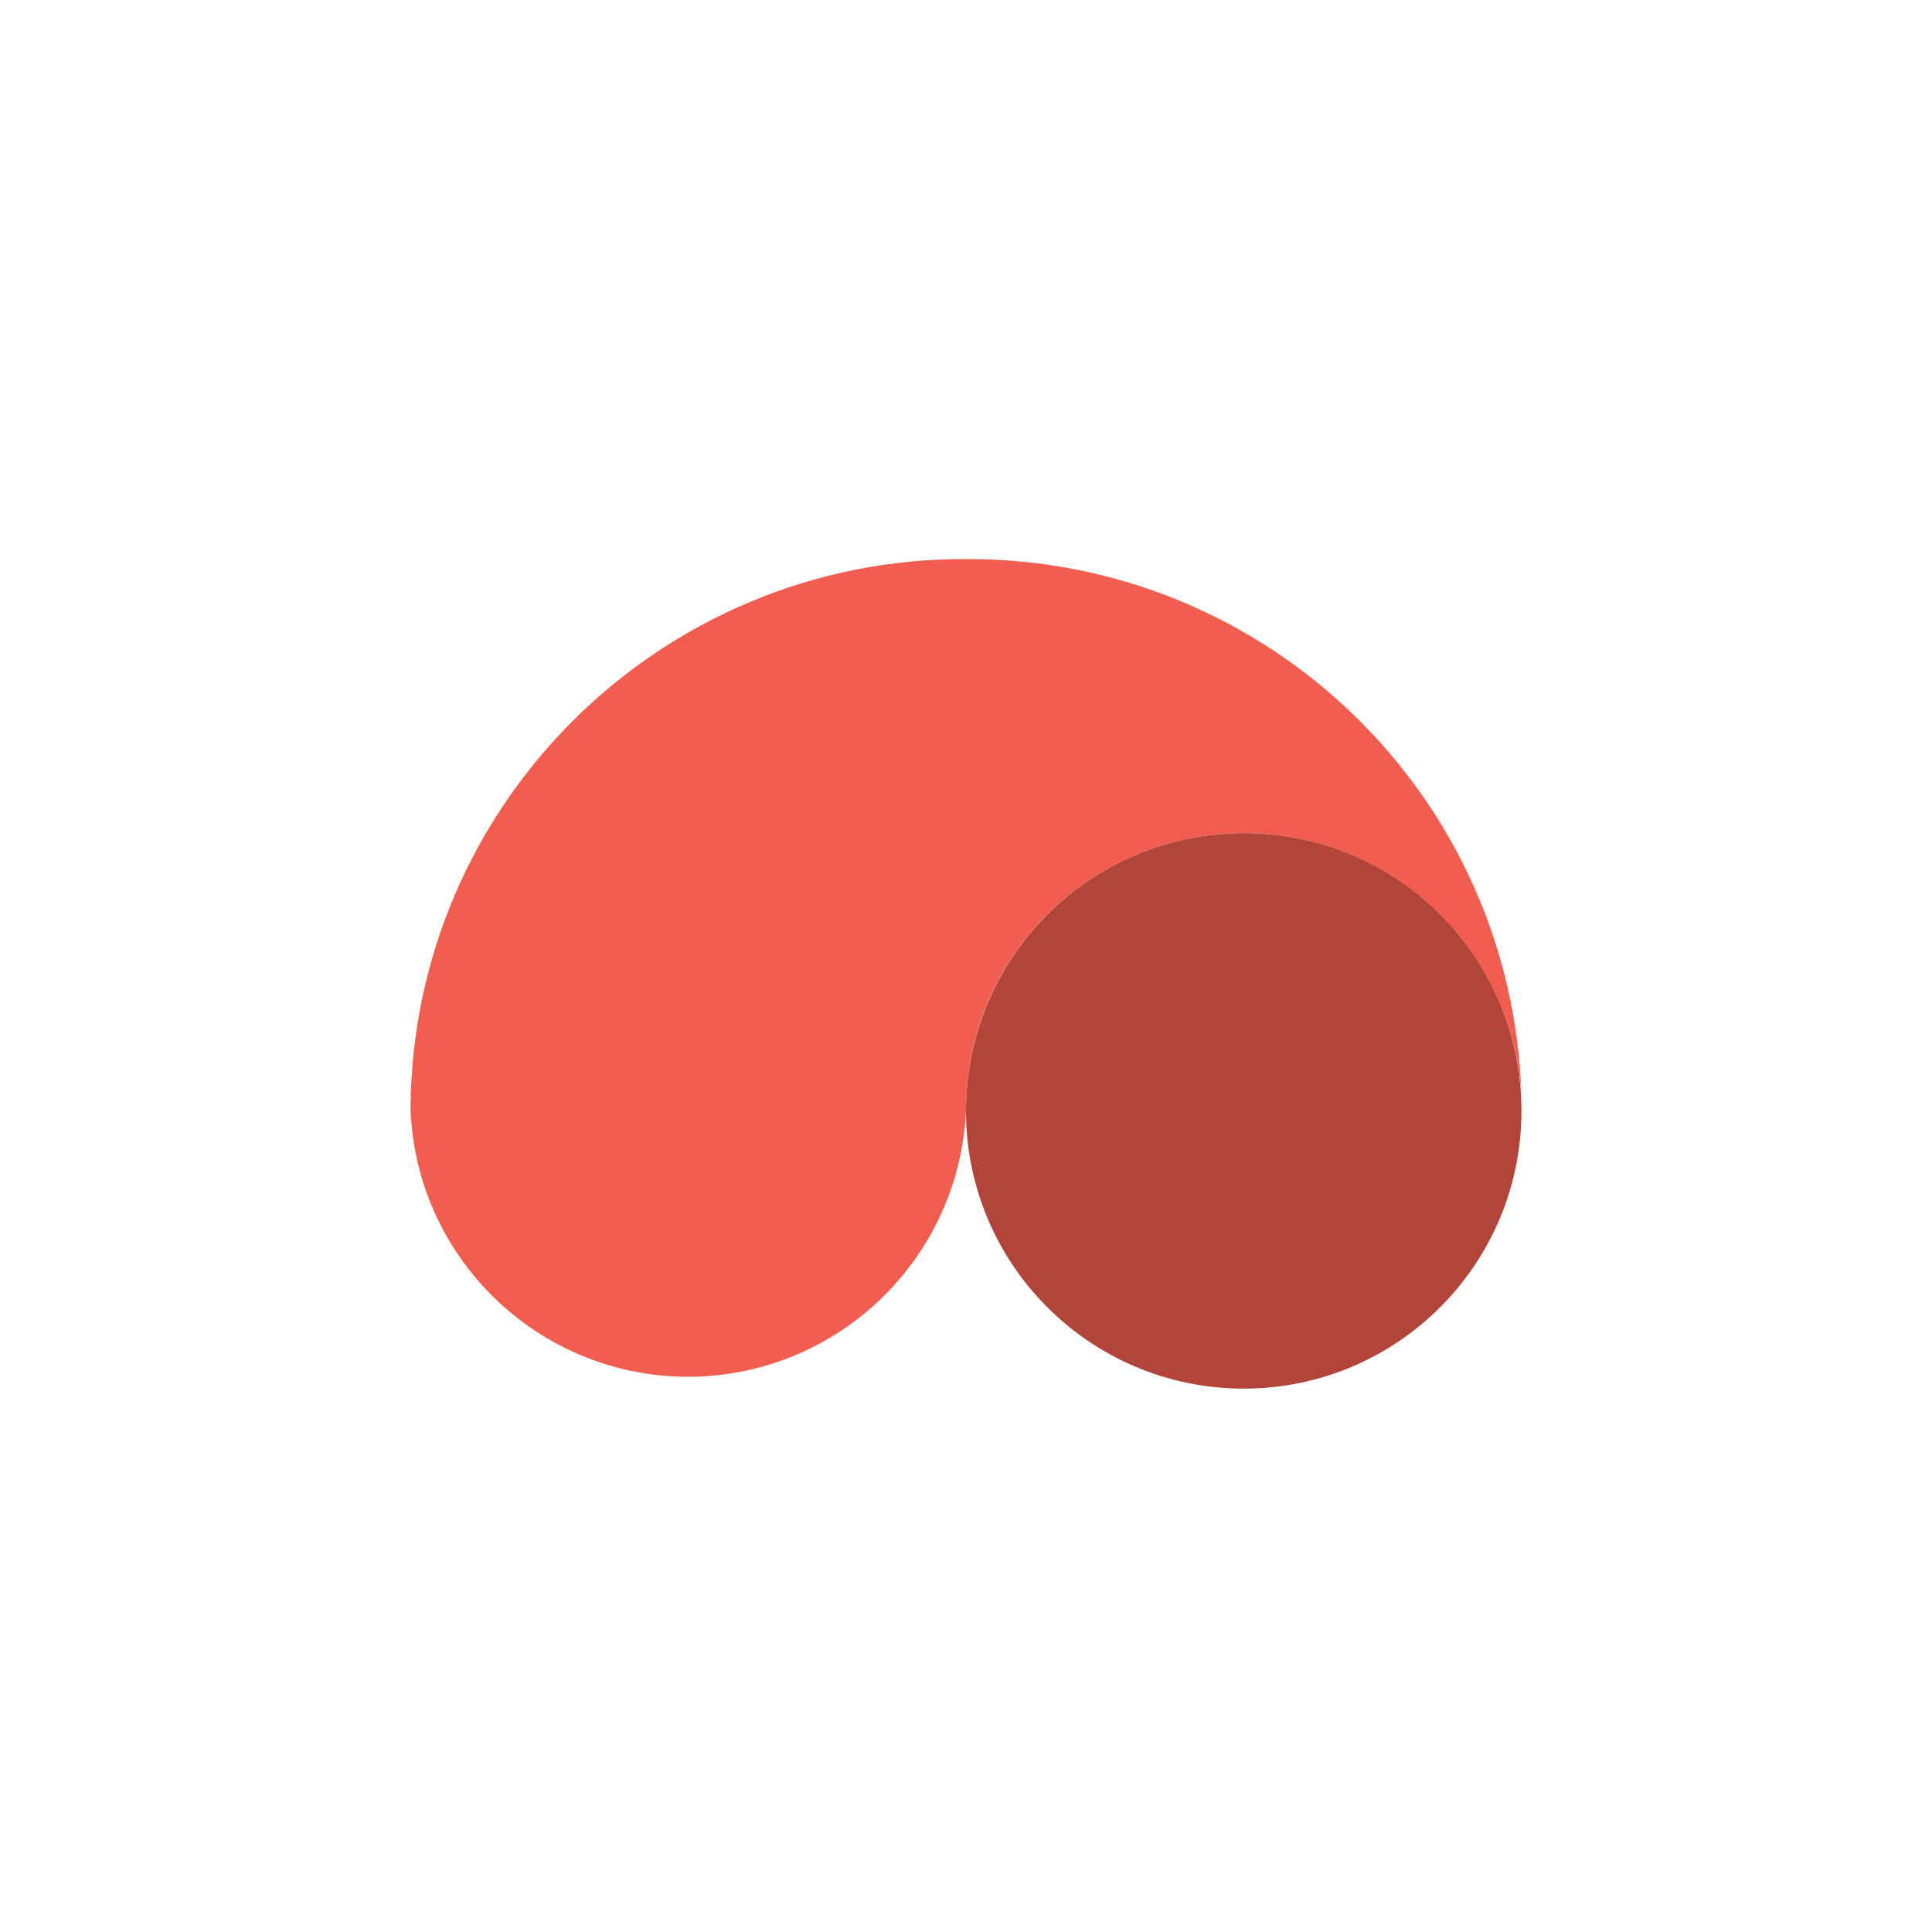 <svg xmlns="http://www.w3.org/2000/svg" viewBox="0 0 160 160"><path fill="#f15e4f" d="M103 69c12.2 0 22.3 9.6 23 21.8-.7-24.9-21.1-44.6-46-44.5-25.2-.1-45.8 20.2-46 45.4v.2c.5 12.7 11.2 22.6 23.9 22.1 12-.5 21.6-10.1 22.1-22.1C80 79.3 90.3 69 103 69z"/><circle cx="103" cy="92" r="23" fill="#b34439"/></svg>